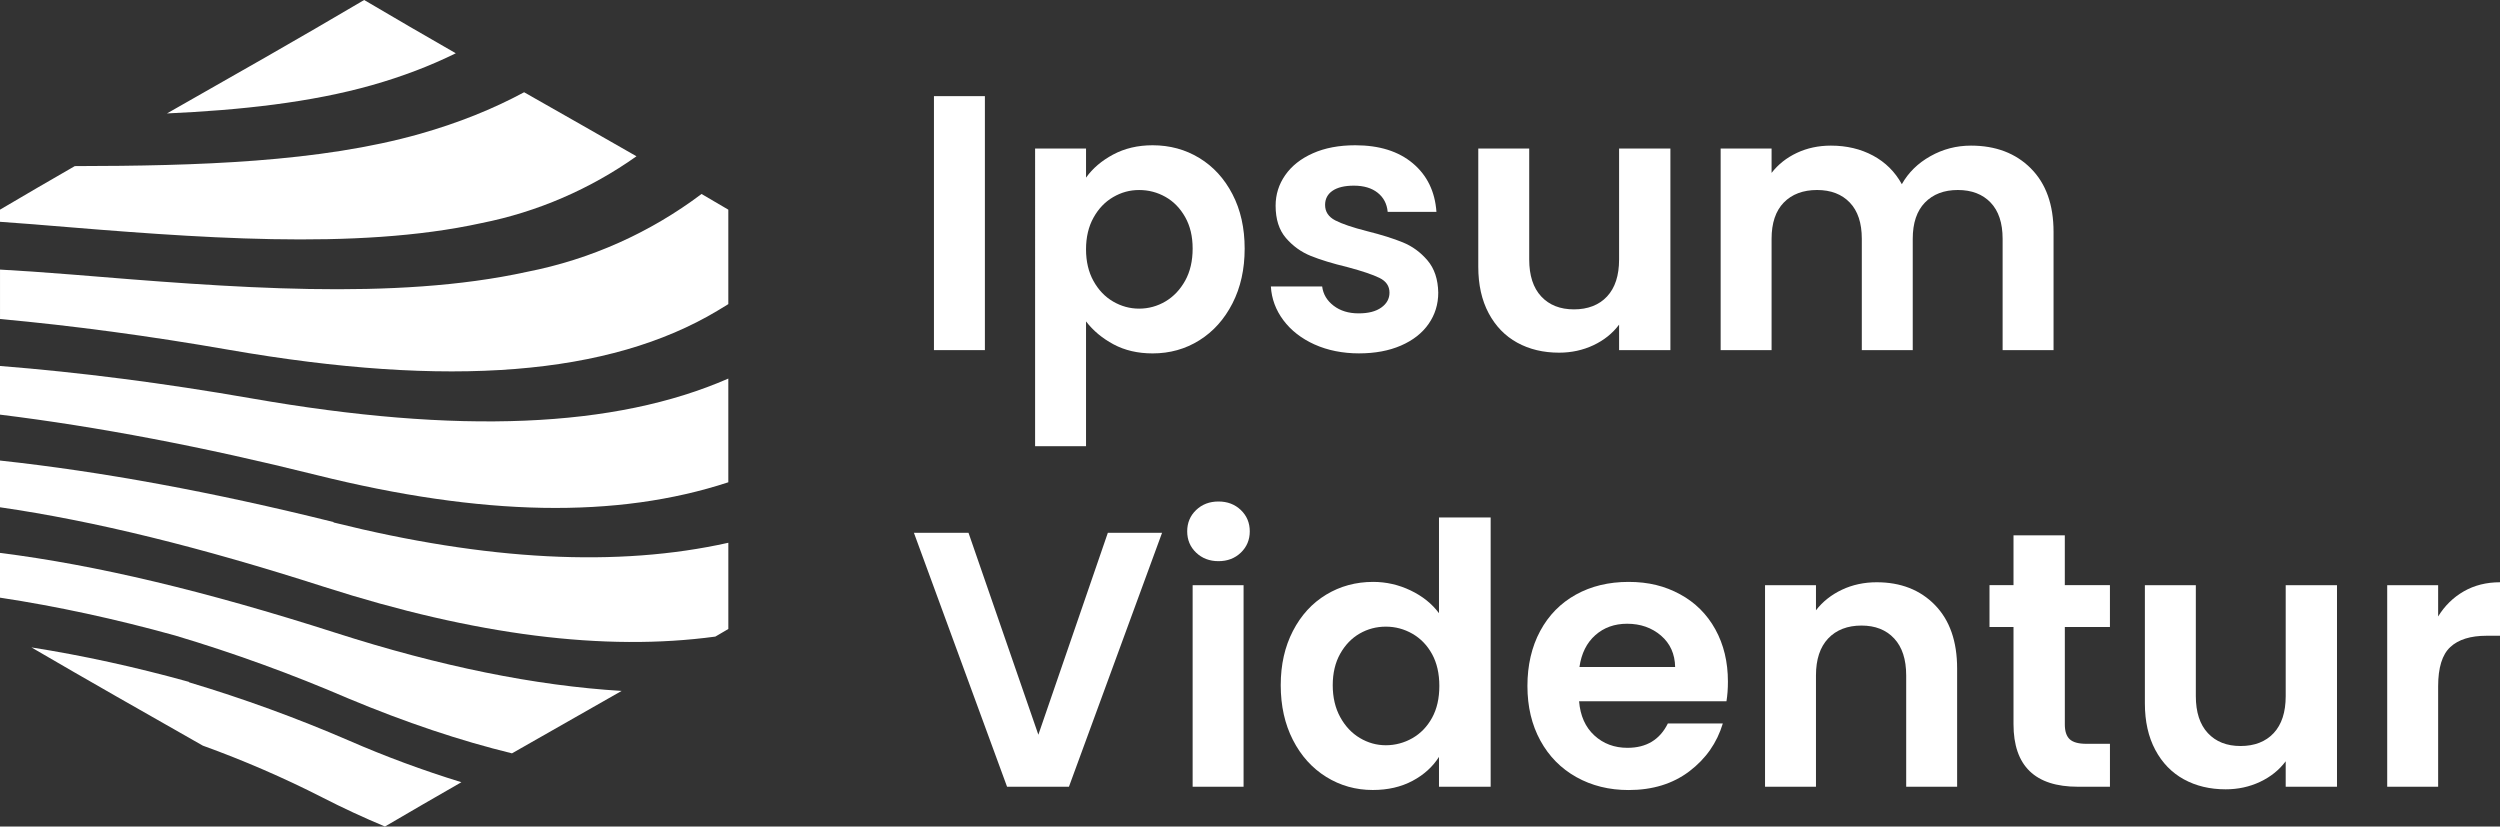 <svg xmlns="http://www.w3.org/2000/svg" id="Capa_2" data-name="Capa 2" viewBox="0 0 1427.88 472.06"><rect x="0" y="0" width="1427.88" height="472.06" fill="#333333" stroke="none"/><defs><style> .cls-1 { fill: #fff; } </style></defs><g id="Capa_1-2" data-name="Capa 1"><g><g><path class="cls-1" d="M562.52,54.91v145.06h-29.09V54.91h29.09Z"></path><path class="cls-1" d="M635.77,88.27c6.58-3.53,14.1-5.3,22.55-5.3,9.83,0,18.74,2.43,26.7,7.28,7.97,4.85,14.27,11.74,18.91,20.68,4.64,8.93,6.96,19.29,6.96,31.07s-2.32,22.2-6.96,31.27c-4.64,9.08-10.95,16.11-18.91,21.1-7.97,4.99-16.87,7.48-26.7,7.48-8.45,0-15.9-1.73-22.34-5.19-6.44-3.46-11.67-7.83-15.69-13.09v71.28h-29.09V84.83h29.09v16.63c3.74-5.26,8.9-9.66,15.48-13.2ZM676.92,124.01c-2.84-5.05-6.58-8.9-11.22-11.53-4.65-2.63-9.66-3.95-15.07-3.95s-10.22,1.35-14.86,4.05-8.38,6.62-11.22,11.75c-2.84,5.12-4.26,11.15-4.26,18.08s1.42,12.95,4.26,18.08c2.84,5.13,6.58,9.04,11.22,11.74,4.64,2.7,9.59,4.05,14.86,4.05s10.42-1.38,15.07-4.15c4.64-2.77,8.38-6.72,11.22-11.85,2.84-5.12,4.26-11.23,4.26-18.29s-1.42-12.92-4.26-17.98Z"></path><path class="cls-1" d="M750.8,196.75c-7.48-3.39-13.41-8-17.77-13.82-4.36-5.82-6.76-12.26-7.17-19.33h29.3c.55,4.44,2.74,8.1,6.55,11.02,3.81,2.91,8.55,4.36,14.23,4.36s9.87-1.11,12.99-3.32c3.12-2.22,4.68-5.06,4.68-8.52,0-3.74-1.91-6.55-5.72-8.41-3.81-1.87-9.87-3.91-18.18-6.14-8.59-2.08-15.62-4.22-21.09-6.44-5.48-2.22-10.18-5.61-14.13-10.18-3.95-4.57-5.92-10.74-5.92-18.5,0-6.37,1.83-12.19,5.5-17.46,3.67-5.26,8.94-9.42,15.8-12.47,6.86-3.05,14.92-4.57,24.21-4.57,13.71,0,24.66,3.43,32.84,10.29,8.17,6.86,12.68,16.1,13.51,27.74h-27.85c-.42-4.57-2.32-8.21-5.72-10.91-3.39-2.7-7.93-4.05-13.61-4.05-5.26,0-9.32.98-12.16,2.91-2.84,1.94-4.26,4.64-4.26,8.1,0,3.88,1.94,6.83,5.82,8.83,3.88,2.01,9.91,4.05,18.08,6.13,8.31,2.08,15.17,4.23,20.57,6.45,5.41,2.22,10.08,5.64,14.03,10.28,3.95,4.65,5.99,10.78,6.13,18.39,0,6.65-1.84,12.61-5.51,17.87-3.67,5.27-8.93,9.38-15.79,12.37-6.86,2.98-14.86,4.46-24,4.46s-17.87-1.7-25.35-5.09Z"></path><path class="cls-1" d="M954.05,84.83v115.14h-29.3v-14.55c-3.74,4.99-8.62,8.91-14.65,11.75-6.03,2.84-12.57,4.26-19.64,4.26-9,0-16.97-1.91-23.9-5.72-6.93-3.81-12.37-9.42-16.32-16.83-3.94-7.41-5.92-16.25-5.92-26.5v-67.55h29.09v63.39c0,9.14,2.29,16.18,6.86,21.1,4.57,4.92,10.81,7.38,18.7,7.38s14.34-2.46,18.91-7.38,6.86-11.95,6.86-21.1v-63.39h29.3Z"></path><path class="cls-1" d="M1159.9,96.16c8.66,8.66,12.99,20.75,12.99,36.27v67.54h-29.09v-63.6c0-9-2.29-15.9-6.86-20.68-4.57-4.77-10.81-7.17-18.7-7.17s-14.17,2.39-18.81,7.17c-4.64,4.78-6.96,11.68-6.96,20.68v63.6h-29.09v-63.6c0-9-2.29-15.9-6.86-20.68-4.57-4.77-10.8-7.17-18.7-7.17s-14.37,2.39-19.01,7.17c-4.64,4.78-6.96,11.68-6.96,20.68v63.6h-29.09v-115.14h29.09v13.92c3.74-4.84,8.55-8.66,14.44-11.43,5.89-2.77,12.37-4.15,19.43-4.15,9,0,17.04,1.91,24.1,5.71,7.07,3.81,12.54,9.25,16.42,16.32,3.74-6.65,9.17-11.98,16.32-16,7.13-4.02,14.85-6.03,23.17-6.03,14.13,0,25.53,4.33,34.19,12.99Z"></path><path class="cls-1" d="M663.72,304.3l-53.2,145.06h-35.33l-53.21-145.06h31.18l39.9,115.34,39.69-115.34h30.96Z"></path><path class="cls-1" d="M683.16,315.63c-3.4-3.25-5.09-7.31-5.09-12.16s1.69-8.9,5.09-12.16c3.39-3.25,7.66-4.88,12.78-4.88s9.39,1.63,12.78,4.88c3.39,3.26,5.09,7.31,5.09,12.16s-1.7,8.9-5.09,12.16-7.66,4.88-12.78,4.88-9.38-1.63-12.78-4.88ZM710.27,334.22v115.14h-29.09v-115.14h29.09Z"></path><path class="cls-1" d="M738.44,360.41c4.64-9,10.98-15.93,19.01-20.78,8.03-4.85,16.97-7.28,26.81-7.28,7.48,0,14.62,1.63,21.41,4.88,6.79,3.26,12.19,7.59,16.21,12.99v-54.66h29.51v153.79h-29.51v-17.04c-3.6,5.68-8.66,10.25-15.17,13.71-6.52,3.46-14.06,5.19-22.65,5.19-9.69,0-18.56-2.49-26.6-7.48-8.03-4.99-14.37-12.02-19.01-21.1-4.64-9.07-6.96-19.5-6.96-31.27s2.32-21.96,6.96-30.97ZM817.93,373.6c-2.77-5.05-6.52-8.93-11.23-11.64-4.71-2.7-9.77-4.05-15.17-4.05s-10.39,1.32-14.96,3.95c-4.57,2.63-8.28,6.48-11.12,11.53-2.84,5.06-4.26,11.06-4.26,17.98s1.42,12.99,4.26,18.18c2.84,5.2,6.58,9.18,11.22,11.95,4.64,2.77,9.59,4.15,14.86,4.15s10.46-1.35,15.17-4.05c4.71-2.7,8.45-6.58,11.23-11.64,2.77-5.05,4.15-11.12,4.15-18.18s-1.39-13.13-4.15-18.18Z"></path><path class="cls-1" d="M986.06,400.52h-84.17c.69,8.31,3.6,14.82,8.73,19.53,5.13,4.71,11.43,7.07,18.91,7.07,10.81,0,18.49-4.64,23.07-13.92h31.39c-3.33,11.09-9.7,20.19-19.12,27.33-9.42,7.14-20.99,10.7-34.7,10.7-11.09,0-21.03-2.46-29.82-7.38-8.8-4.91-15.66-11.88-20.58-20.88-4.92-9.01-7.38-19.4-7.38-31.18s2.42-22.37,7.28-31.38c4.84-9,11.64-15.93,20.36-20.78,8.73-4.85,18.77-7.28,30.14-7.28s20.74,2.36,29.4,7.07c8.66,4.71,15.38,11.4,20.16,20.05,4.78,8.66,7.17,18.6,7.17,29.82,0,4.16-.28,7.9-.83,11.23ZM956.76,380.98c-.14-7.48-2.84-13.47-8.1-17.98-5.27-4.5-11.71-6.75-19.33-6.75-7.21,0-13.26,2.18-18.18,6.54-4.92,4.37-7.93,10.43-9.04,18.18h54.66Z"></path><path class="cls-1" d="M1105.14,345.55c8.45,8.66,12.68,20.75,12.68,36.27v67.54h-29.09v-63.6c0-9.14-2.29-16.17-6.86-21.09-4.57-4.92-10.8-7.38-18.7-7.38s-14.37,2.46-19.01,7.38c-4.64,4.92-6.96,11.95-6.96,21.09v63.6h-29.09v-115.14h29.09v14.34c3.88-4.99,8.83-8.9,14.85-11.74,6.03-2.84,12.64-4.26,19.85-4.26,13.71,0,24.8,4.33,33.25,12.99Z"></path><path class="cls-1" d="M1179.33,358.12v55.69c0,3.88.94,6.69,2.8,8.42,1.87,1.73,5.02,2.6,9.46,2.6h13.51v24.52h-18.29c-24.52,0-36.79-11.92-36.79-35.74v-55.49h-13.71v-23.9h13.71v-28.47h29.3v28.47h25.77v23.9h-25.77Z"></path><path class="cls-1" d="M1334.78,334.22v115.14h-29.3v-14.55c-3.74,4.99-8.62,8.91-14.65,11.75-6.03,2.84-12.57,4.26-19.64,4.26-9.01,0-16.98-1.91-23.9-5.72-6.93-3.81-12.37-9.42-16.31-16.83-3.95-7.41-5.93-16.25-5.93-26.5v-67.55h29.1v63.39c0,9.14,2.29,16.18,6.86,21.1,4.57,4.92,10.8,7.38,18.7,7.38s14.34-2.46,18.91-7.38c4.57-4.92,6.86-11.95,6.86-21.1v-63.39h29.3Z"></path><path class="cls-1" d="M1407.2,337.75c6.03-3.46,12.92-5.19,20.68-5.19v30.55h-7.69c-9.15,0-16.04,2.15-20.68,6.44-4.65,4.3-6.96,11.78-6.96,22.45v57.36h-29.09v-115.14h29.09v17.87c3.74-6.1,8.62-10.87,14.65-14.34Z"></path></g><g><path class="cls-1" d="M23.7,128.49c88.11,7.27,179.35,14.7,251.33-1.08,31.98-6.38,62.1-19.44,88.5-38.15-21.39-12.27-42.78-24.41-64.18-36.57-17.95,9.67-37.68,17.57-59.38,23.73-57.28,16.27-127.46,18.34-197.25,18.45-14.24,8.2-28.48,16.46-42.72,24.88v6.93c6.46.44,12.95.92,19.49,1.45l4.21.36Z"></path><path class="cls-1" d="M409.8,177.46c2.09-1.21,4.13-2.49,6.18-3.76v-53.95c-5.1-3.01-10.2-5.98-15.29-8.96-29.32,22.06-63.33,37.34-99.59,44.45-75.9,16.68-169.49,8.98-260.14,1.56l-4.12-.31c-12.42-1.01-24.69-1.84-36.83-2.52v28.23c41.71,3.82,85.23,9.66,130.55,17.56,126.12,21.98,217.45,14.72,279.25-22.3Z"></path><path class="cls-1" d="M260.33,30.43c-17.45-10.01-34.89-20.12-52.34-30.43-37.54,22.18-75.09,43.45-112.63,64.79,42.05-1.89,82.22-6.26,117.22-16.19,17.17-4.88,33.05-10.93,47.75-18.17Z"></path><path class="cls-1" d="M190.63,298.43l-.29-.3c-68.77-17.11-132.01-28.77-190.34-35.09v26.69c53.8,7.81,113.92,22.57,185.3,45.51,86.22,27.63,160.03,36.93,223.27,28.35,2.47-1.45,4.94-2.88,7.42-4.34v-49.25c-63.14,14.12-137.85,10.24-225.36-11.57Z"></path><path class="cls-1" d="M0,315.78v25.57c32.47,4.93,65.84,12.13,100.07,21.64,33.61,10.04,66.6,22.03,98.81,35.91,32.82,13.71,63.87,24.14,93.53,31.38,20.88-11.88,41.75-23.72,62.63-35.66-49.32-2.99-103.6-14.02-163.36-33.19-74.92-24-136.85-38.72-191.67-45.64Z"></path><path class="cls-1" d="M108.12,389.73l-.29-.3c-30.66-8.51-60.64-15.06-89.88-19.66,32.63,19.05,65.26,37.55,97.89,56.1,23.31,8.44,46.14,18.3,68.31,29.61,11.7,6.01,23.62,11.52,35.72,16.58,14.55-8.53,29.11-16.96,43.66-25.3-21.89-6.74-43.42-14.69-64.46-23.88-29.65-12.8-60.02-23.87-90.95-33.14Z"></path><path class="cls-1" d="M415.98,275.47v-59.25c-64.74,28.31-154.18,32.01-272.28,11.33-50.19-8.76-98.11-14.91-143.71-18.52v27.79c55.92,6.88,116.05,18.35,180.87,34.52,94.51,23.51,171.38,25.01,235.11,4.12Z"></path></g></g></g></svg>
